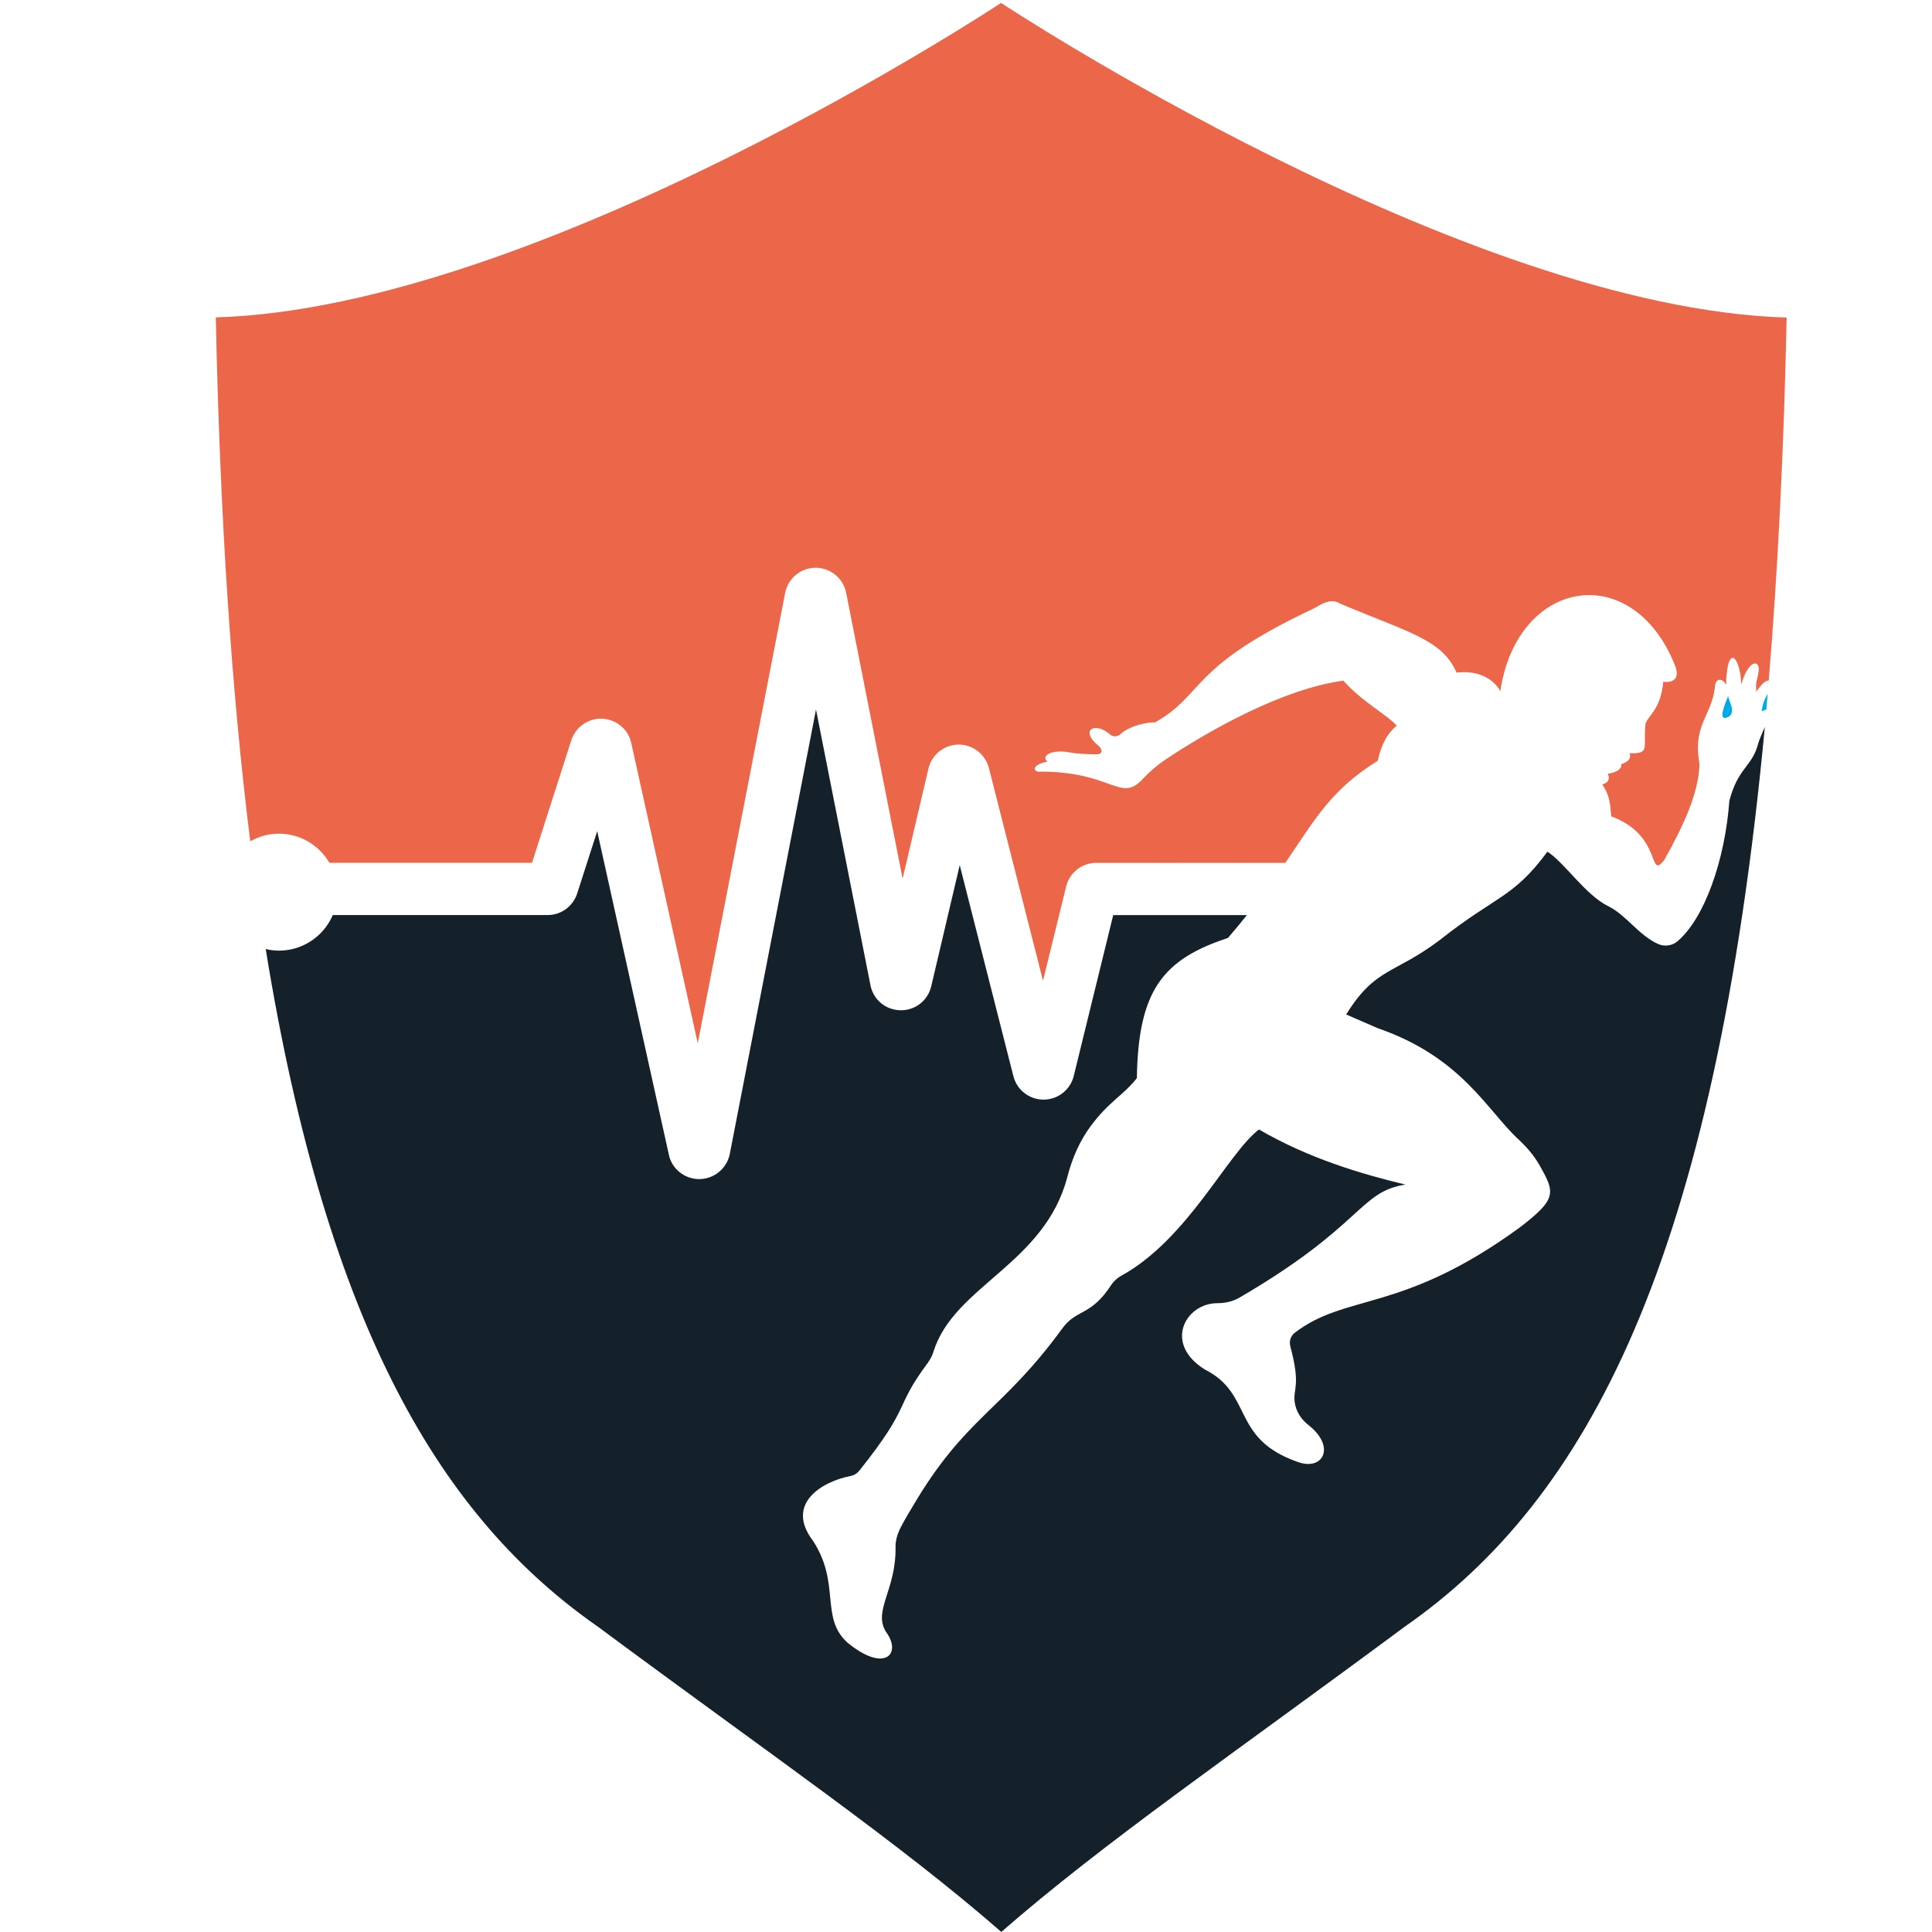 <?xml version="1.0" encoding="utf-8"?>
<!-- Generator: Adobe Illustrator 16.0.0, SVG Export Plug-In . SVG Version: 6.00 Build 0)  -->
<!DOCTYPE svg PUBLIC "-//W3C//DTD SVG 1.1//EN" "http://www.w3.org/Graphics/SVG/1.1/DTD/svg11.dtd">
<svg version="1.1" id="Calque_1" xmlns="http://www.w3.org/2000/svg" xmlns:xlink="http://www.w3.org/1999/xlink" x="0px" y="0px"
	 width="36px" height="36px" viewBox="0 0 36 36" enable-background="new 0 0 36 36" xml:space="preserve">
<g id="XMLID_8887_">
	<path id="XMLID_9096_" fill="#00A9E8" d="M32.825,13.254c0.037-0.019,0.065-0.028,0.088-0.029c0.008-0.1,0.018-0.2,0.025-0.301
		c-0.004,0.008-0.006,0.015-0.01,0.023C32.87,13.061,32.855,13.075,32.825,13.254z"/>
	<path id="XMLID_9097_" fill="#EC6649" d="M5.196,15.534c0.402,0,0.753,0.219,0.942,0.543h3.775l0.732-2.282
		c0.081-0.251,0.321-0.417,0.585-0.403c0.264,0.017,0.484,0.207,0.533,0.456l1.239,5.593l1.627-8.387
		c0.05-0.273,0.288-0.473,0.566-0.475c0.002,0,0.002,0,0.002,0c0.278,0,0.516,0.196,0.57,0.468l1.052,5.325l0.482-2.052
		c0.062-0.259,0.292-0.444,0.559-0.446c0.264-0.002,0.501,0.178,0.567,0.437l1.008,3.964l0.431-1.756
		c0.064-0.261,0.296-0.441,0.563-0.441h3.522c0.564-0.831,0.857-1.365,1.72-1.901c0.07-0.304,0.176-0.51,0.355-0.654
		c-0.178-0.206-0.641-0.44-0.994-0.84c-1.107,0.15-2.441,0.889-3.318,1.472c-0.155,0.104-0.297,0.227-0.424,0.364
		c-0.418,0.451-0.57-0.157-1.945-0.14c-0.03,0-0.063-0.024-0.063-0.054c0.002-0.061,0.1-0.104,0.242-0.136
		c-0.012-0.007-0.025-0.014-0.031-0.022c-0.074-0.104,0.137-0.205,0.439-0.147c0.154,0.028,0.351,0.035,0.505,0.035
		c0.111,0.002,0.114-0.093,0.024-0.166c-0.336-0.269-0.077-0.462,0.228-0.2c0.052,0.045,0.134,0.039,0.186-0.007
		c0.183-0.167,0.515-0.228,0.647-0.221c0.933-0.529,0.615-1.013,2.908-2.099c0.048-0.022,0.097-0.048,0.144-0.076
		c0.113-0.067,0.263-0.125,0.385-0.044c1.277,0.542,1.914,0.669,2.181,1.291c0.475-0.056,0.73,0.178,0.816,0.347
		c0.313-2.103,2.454-2.465,3.251-0.492c0.152,0.382-0.215,0.315-0.215,0.315c-0.043,0.511-0.284,0.635-0.331,0.783
		c-0.049,0.439,0.102,0.562-0.297,0.55c0.062,0.147-0.155,0.204-0.155,0.204c0.021,0.147-0.251,0.178-0.251,0.178
		c0.05,0.108,0,0.169-0.101,0.202c0.179,0.251,0.146,0.515,0.169,0.593c0.964,0.354,0.676,1.204,0.986,0.811
		c0.38-0.677,0.624-1.239,0.653-1.73c0.004-0.048-0.002-0.097-0.01-0.146c-0.094-0.636,0.233-0.821,0.298-1.327
		c0.007-0.227,0.17-0.168,0.209-0.054c0.02-0.824,0.274-0.512,0.283-0.007c0.126-0.457,0.34-0.482,0.327-0.27
		c-0.031,0.216-0.063,0.196-0.045,0.401c0.098-0.156,0.182-0.215,0.231-0.211c0.168-2.028,0.281-4.271,0.334-6.763
		c-6.034-0.177-14.63-5.857-14.63-5.857l-0.006-0.005L18.65,0.057c0,0-8.595,5.681-14.629,5.857
		c0.079,3.793,0.298,7.013,0.642,9.763C4.822,15.588,5.002,15.534,5.196,15.534z"/>
	<path id="XMLID_9098_" fill="#00A9E8" d="M32.218,13.351c0.141-0.104-0.031-0.321-0.013-0.389
		C32.106,13.2,32.011,13.466,32.218,13.351z"/>
	<path id="XMLID_9099_" fill="#15212A" d="M32.764,13.846c-0.113,0.447-0.376,0.447-0.54,1.076c-0.08,1.094-0.458,2.184-0.966,2.617
		c-0.097,0.083-0.235,0.104-0.354,0.054c-0.367-0.16-0.594-0.537-0.936-0.707c-0.423-0.206-0.816-0.813-1.134-1.016
		c-0.646,0.872-0.945,0.807-2.007,1.647c-0.853,0.644-1.194,0.503-1.743,1.386l0.588,0.256c1.574,0.542,2.047,1.547,2.632,2.081
		c0.15,0.14,0.284,0.297,0.385,0.476c0.285,0.504,0.331,0.621-0.373,1.158c-2.193,1.599-3.223,1.219-4.19,1.96
		c-0.075,0.057-0.107,0.156-0.084,0.248c0.2,0.746,0.052,0.777,0.082,1.038c0.021,0.173,0.117,0.323,0.252,0.43
		c0.517,0.4,0.286,0.856-0.181,0.696c-1.269-0.436-0.828-1.266-1.747-1.729c-0.776-0.484-0.355-1.236,0.238-1.234
		c0.142,0,0.283-0.03,0.407-0.102c2.309-1.345,2.227-1.974,3.096-2.108c-0.798-0.191-1.799-0.484-2.73-1.027
		c-0.6,0.462-1.323,2.047-2.578,2.733c-0.057,0.031-0.134,0.102-0.17,0.156c-0.376,0.588-0.646,0.456-0.906,0.805
		c-1.149,1.578-1.805,1.641-2.801,3.334c0,0-0.165,0.271-0.231,0.406c-0.053,0.111-0.088,0.229-0.086,0.35
		c0.014,0.797-0.427,1.185-0.176,1.58c0.299,0.405-0.023,0.772-0.722,0.196c-0.513-0.466-0.121-1.097-0.638-1.892
		c-0.536-0.702,0.185-1.112,0.695-1.21c0.066-0.013,0.125-0.047,0.167-0.101c0.991-1.242,0.632-1.144,1.275-2.008
		c0.045-0.063,0.083-0.133,0.105-0.206c0.382-1.231,2.072-1.632,2.496-3.26c0.087-0.339,0.226-0.664,0.434-0.945
		c0.341-0.461,0.605-0.569,0.861-0.895c0.025-1.625,0.477-2.212,1.697-2.611c0.129-0.149,0.244-0.29,0.353-0.426h-2.491
		l-0.735,2.996c-0.063,0.259-0.294,0.441-0.561,0.442h-0.002c-0.266,0-0.497-0.18-0.562-0.437l-1-3.932l-0.531,2.258
		c-0.063,0.264-0.293,0.446-0.564,0.446c-0.003,0-0.007,0-0.011,0c-0.275-0.006-0.504-0.196-0.557-0.466l-1.015-5.137l-1.605,8.273
		c-0.051,0.273-0.288,0.472-0.566,0.476H13.03c-0.277,0-0.516-0.196-0.567-0.457l-1.335-6.026l-0.373,1.16
		c-0.078,0.241-0.299,0.403-0.552,0.403H6.201c-0.167,0.39-0.554,0.663-1.004,0.663c-0.085,0-0.166-0.012-0.246-0.03
		c1.155,7.112,3.303,10.616,6.194,12.63c3.218,2.387,5.599,4.015,7.513,5.685c1.913-1.67,4.294-3.298,7.513-5.685
		c3.404-2.37,5.778-6.805,6.714-16.769C32.838,13.66,32.784,13.774,32.764,13.846z"/>
</g>
</svg>
